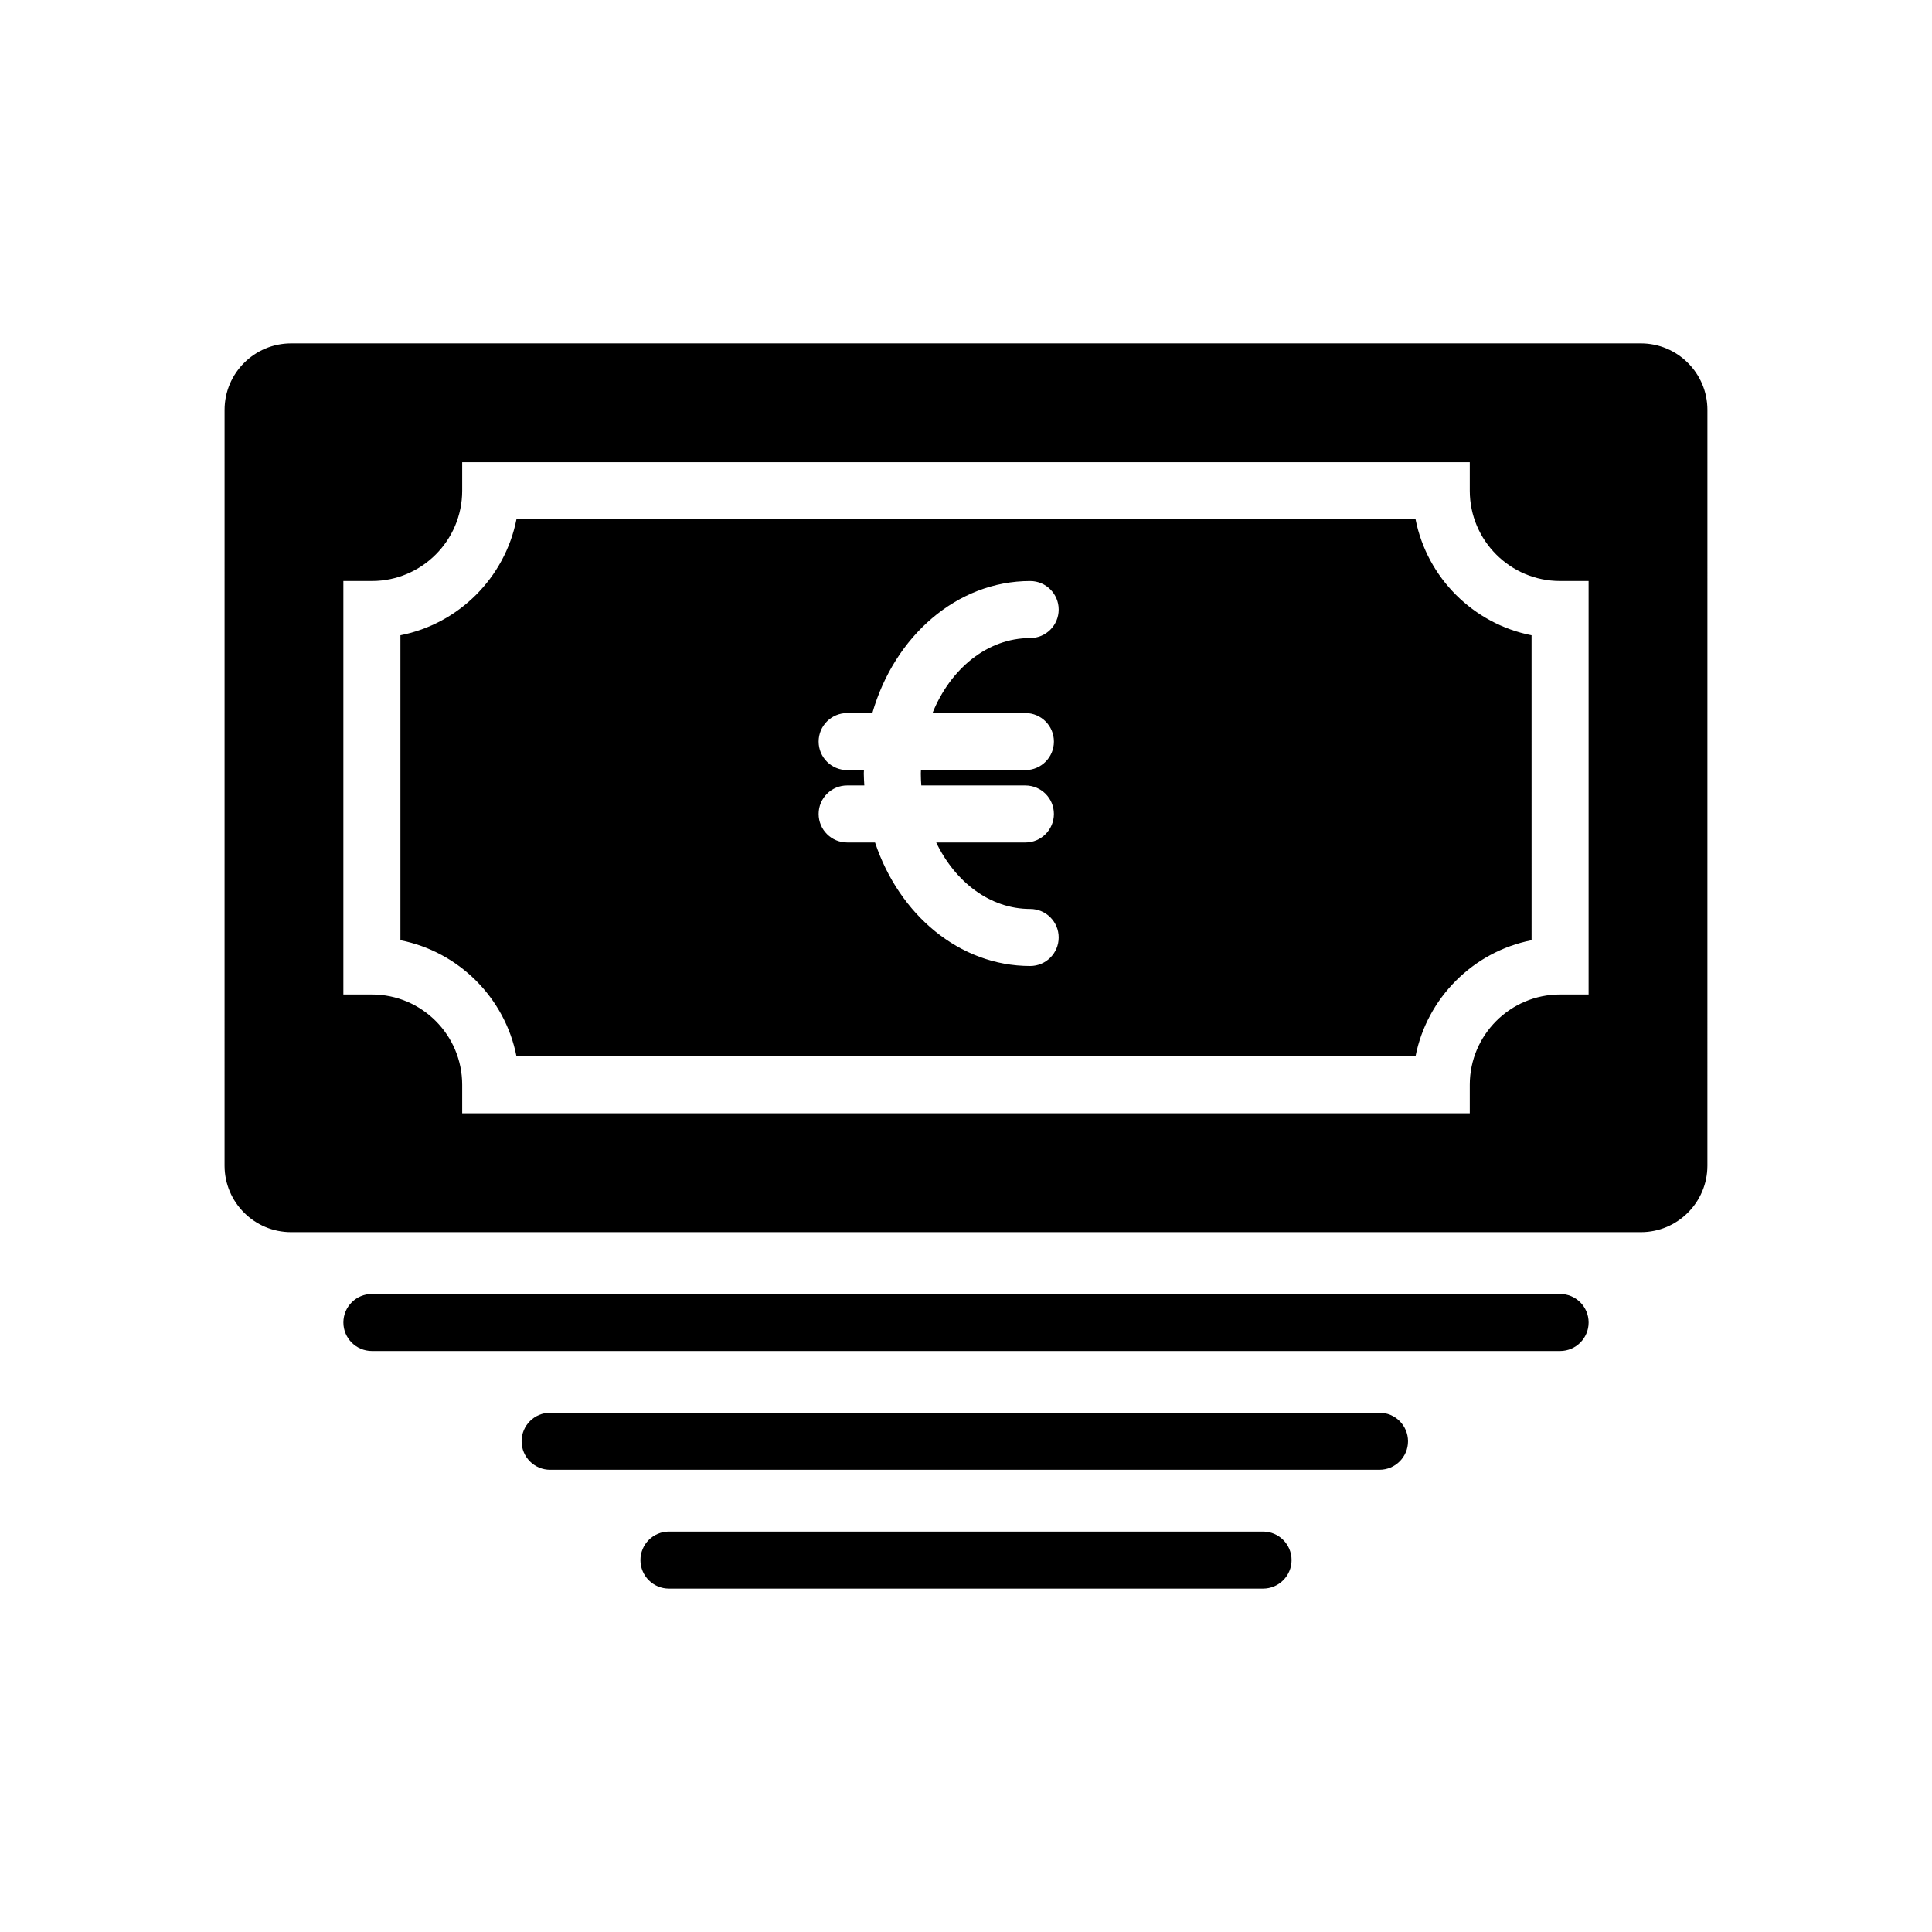 <?xml version="1.0" encoding="UTF-8"?>
<!-- Uploaded to: SVG Repo, www.svgrepo.com, Generator: SVG Repo Mixer Tools -->
<svg fill="#000000" width="800px" height="800px" version="1.1" viewBox="144 144 512 512" xmlns="http://www.w3.org/2000/svg">
 <g>
  <path d="m519.13 281.6h-238.26c-3.047 15.48-15.277 27.711-30.754 30.754v80.816c15.48 3.047 27.711 15.277 30.754 30.754h238.26c3.047-15.477 15.277-27.711 30.754-30.754l-0.004-80.816c-15.469-3.043-27.699-15.27-30.746-30.754zm-103.39 51.363c4.172 0 7.559 3.379 7.559 7.559 0 4.176-3.387 7.559-7.559 7.559h-27.676c-0.004 0.309-0.035 0.598-0.035 0.906 0 1.066 0.055 2.121 0.125 3.164h27.582c4.172 0 7.559 3.379 7.559 7.559 0 4.176-3.387 7.559-7.559 7.559h-23.629c5.059 10.52 14.309 17.613 24.895 17.613 4.172 0 7.559 3.379 7.559 7.559 0 4.176-3.387 7.559-7.559 7.559-18.738 0-34.738-13.617-41.105-32.734h-7.387c-4.176 0-7.559-3.379-7.559-7.559 0-4.176 3.379-7.559 7.559-7.559h4.543c-0.055-1.055-0.137-2.098-0.137-3.164 0-0.309 0.035-0.598 0.039-0.906l-4.445 0.004c-4.176 0-7.559-3.379-7.559-7.559 0-4.176 3.379-7.559 7.559-7.559h6.672c5.824-20.293 22.355-34.988 41.82-34.988 4.172 0 7.559 3.379 7.559 7.559 0 4.176-3.387 7.559-7.559 7.559-11.324 0-21.125 8.113-25.887 19.875z"/>
  <path d="m578.85 235h-357.7c-9.723 0-17.633 7.91-17.633 17.633l-0.004 200.27c0 9.723 7.91 17.633 17.633 17.633h357.7c9.723 0 17.633-7.91 17.633-17.633l0.004-200.27c0-9.723-7.91-17.633-17.633-17.633zm-13.855 172.55h-7.559c-13.195 0-23.93 10.734-23.93 23.93v7.559h-267.02v-7.559c0-13.195-10.734-23.93-23.93-23.93h-7.559v-109.58h7.559c13.195 0 23.93-10.734 23.93-23.93v-7.559h267.02v7.559c0 13.195 10.734 23.93 23.93 23.93h7.559z"/>
  <path d="m557.44 486.91h-314.88c-4.176 0-7.559 3.387-7.559 7.559s3.379 7.559 7.559 7.559h314.88c4.172 0 7.559-3.387 7.559-7.559s-3.387-7.559-7.559-7.559z"/>
  <path d="m509.58 518.39h-219.79c-4.176 0-7.559 3.387-7.559 7.559s3.379 7.559 7.559 7.559l219.79-0.004c4.172 0 7.559-3.387 7.559-7.559-0.004-4.168-3.387-7.555-7.559-7.555z"/>
  <path d="m478.72 549.88h-157.44c-4.176 0-7.559 3.387-7.559 7.559s3.379 7.559 7.559 7.559h157.44c4.172 0 7.559-3.387 7.559-7.559 0-4.176-3.387-7.559-7.559-7.559z"/>
 </g>
</svg>